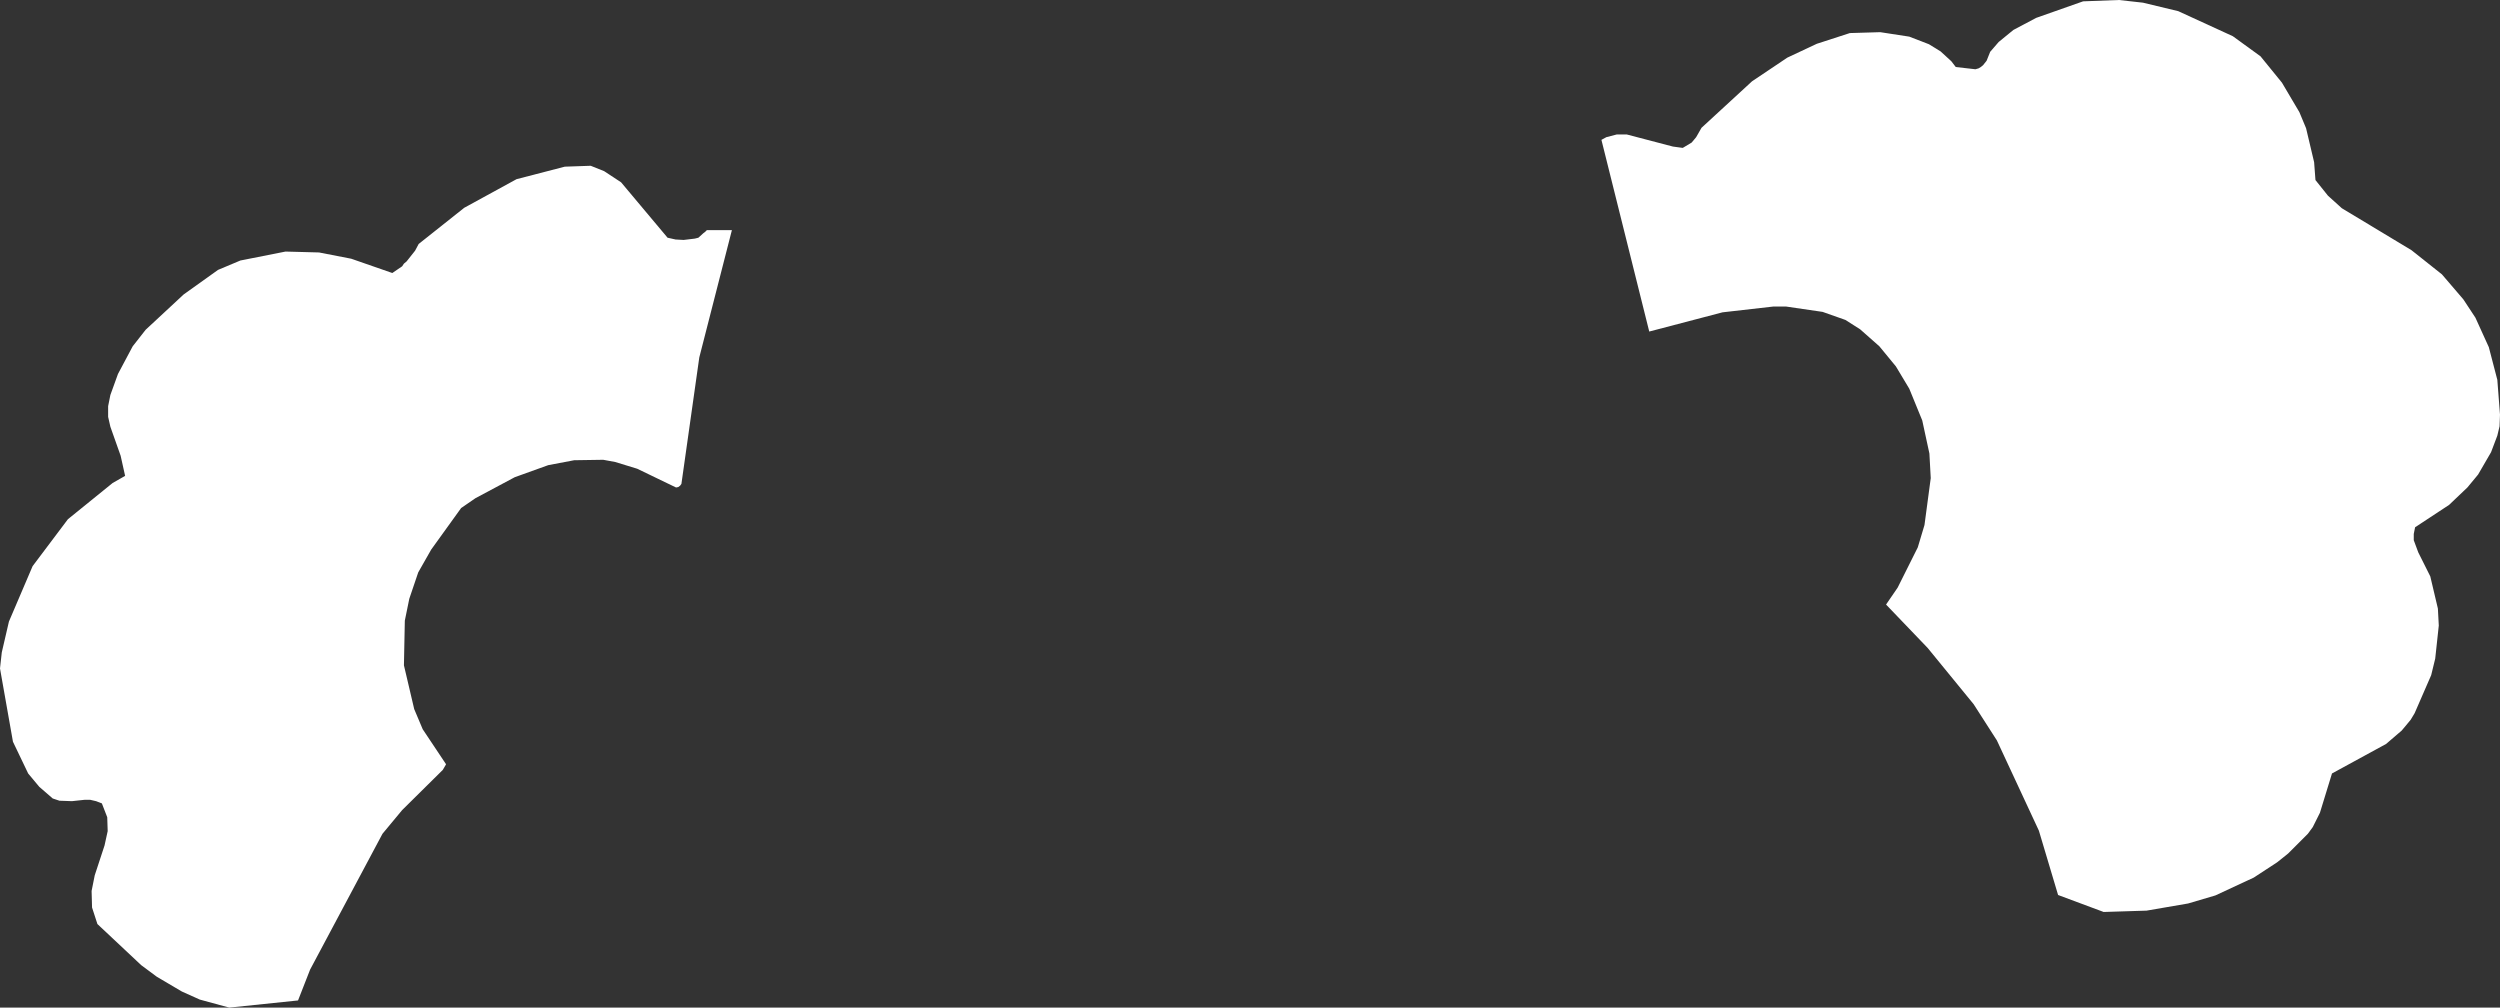 <?xml version="1.0" encoding="UTF-8" standalone="no"?>
<svg xmlns:xlink="http://www.w3.org/1999/xlink" height="112.75px" width="279.75px" xmlns="http://www.w3.org/2000/svg">
  <rect width="100%" height="100%" fill="#333333" stroke="none"/>
  <g transform="matrix(1.0, 0.0, 0.0, 1.0, 0.0, 0.0)">
    <path d="M14.85 38.75 L16.3 36.9 20.55 32.95 24.4 30.2 26.9 29.15 31.95 28.15 35.7 28.25 39.3 28.95 43.9 30.55 45.0 29.8 45.2 29.5 45.5 29.25 46.45 28.05 46.85 27.3 51.95 23.25 57.8 20.05 63.2 18.65 66.1 18.55 67.6 19.15 69.5 20.4 74.7 26.6 75.6 26.8 76.5 26.85 77.75 26.7 78.15 26.6 78.7 26.1 78.9 25.95 79.1 25.75 81.9 25.75 78.25 40.0 76.25 54.15 76.1 54.35 75.9 54.5 75.65 54.55 71.3 52.45 68.85 51.7 67.5 51.45 64.25 51.5 61.35 52.05 57.6 53.4 53.2 55.75 51.6 56.85 48.25 61.5 46.8 64.05 45.8 67.0 45.3 69.45 45.2 74.45 46.35 79.35 47.3 81.6 49.9 85.5 49.9 85.55 49.55 86.15 45.0 90.65 42.8 93.3 34.7 108.5 33.35 111.95 25.65 112.75 22.35 111.85 20.35 110.95 17.55 109.3 15.8 108.0 10.9 103.4 10.3 101.55 10.25 99.7 10.6 97.95 11.7 94.6 12.05 93.0 12.0 91.45 11.4 89.9 10.75 89.65 10.1 89.5 9.45 89.5 8.05 89.65 6.65 89.6 5.9 89.35 4.4 88.05 3.15 86.55 1.45 83.0 0.0 74.8 0.2 73.0 1.0 69.55 3.65 63.35 7.6 58.1 12.6 54.05 14.0 53.25 13.5 51.0 12.35 47.75 12.1 46.65 12.1 45.45 12.35 44.2 13.2 41.85 14.85 38.75 M277.0 35.55 L278.5 38.85 279.45 42.5 279.75 46.4 279.7 47.7 279.45 48.75 278.75 50.6 277.3 53.1 276.1 54.55 274.05 56.5 270.25 59.0 270.1 59.75 270.1 60.45 270.6 61.8 271.95 64.5 272.8 68.1 272.9 70.0 272.5 73.7 272.05 75.55 270.2 79.8 269.75 80.55 268.75 81.75 267.0 83.25 260.95 86.55 259.6 90.95 258.8 92.55 258.25 93.3 256.05 95.5 254.8 96.5 252.2 98.2 247.9 100.2 244.85 101.1 240.2 101.9 235.4 102.05 230.3 100.15 228.15 92.95 223.45 82.85 220.85 78.8 215.7 72.5 211.05 67.65 212.35 65.75 214.6 61.25 215.35 58.75 216.05 53.5 215.9 50.75 215.1 47.05 213.65 43.5 212.15 41.0 210.3 38.75 208.15 36.85 206.5 35.8 203.95 34.9 199.85 34.3 198.45 34.3 192.75 34.95 184.55 37.1 179.2 15.65 179.75 15.35 180.9 15.05 182.05 15.05 187.2 16.4 188.3 16.55 189.3 15.95 189.8 15.35 190.4 14.3 196.05 9.1 200.0 6.45 203.3 4.9 207.0 3.7 210.4 3.6 213.65 4.1 215.85 4.95 217.15 5.75 218.35 6.85 218.85 7.5 221.05 7.75 221.4 7.65 221.65 7.5 221.9 7.3 222.3 6.8 222.7 5.8 223.65 4.7 225.3 3.35 227.85 2.0 233.1 0.15 237.1 0.0 239.8 0.3 243.75 1.25 249.85 4.05 252.95 6.3 255.35 9.25 257.3 12.55 258.05 14.35 258.95 18.15 259.1 20.15 260.5 21.9 262.05 23.3 269.85 28.0 273.25 30.7 275.65 33.5 277.0 35.55" fill="#ffffff" fill-rule="evenodd" stroke="none"/>
  </g>
</svg>

